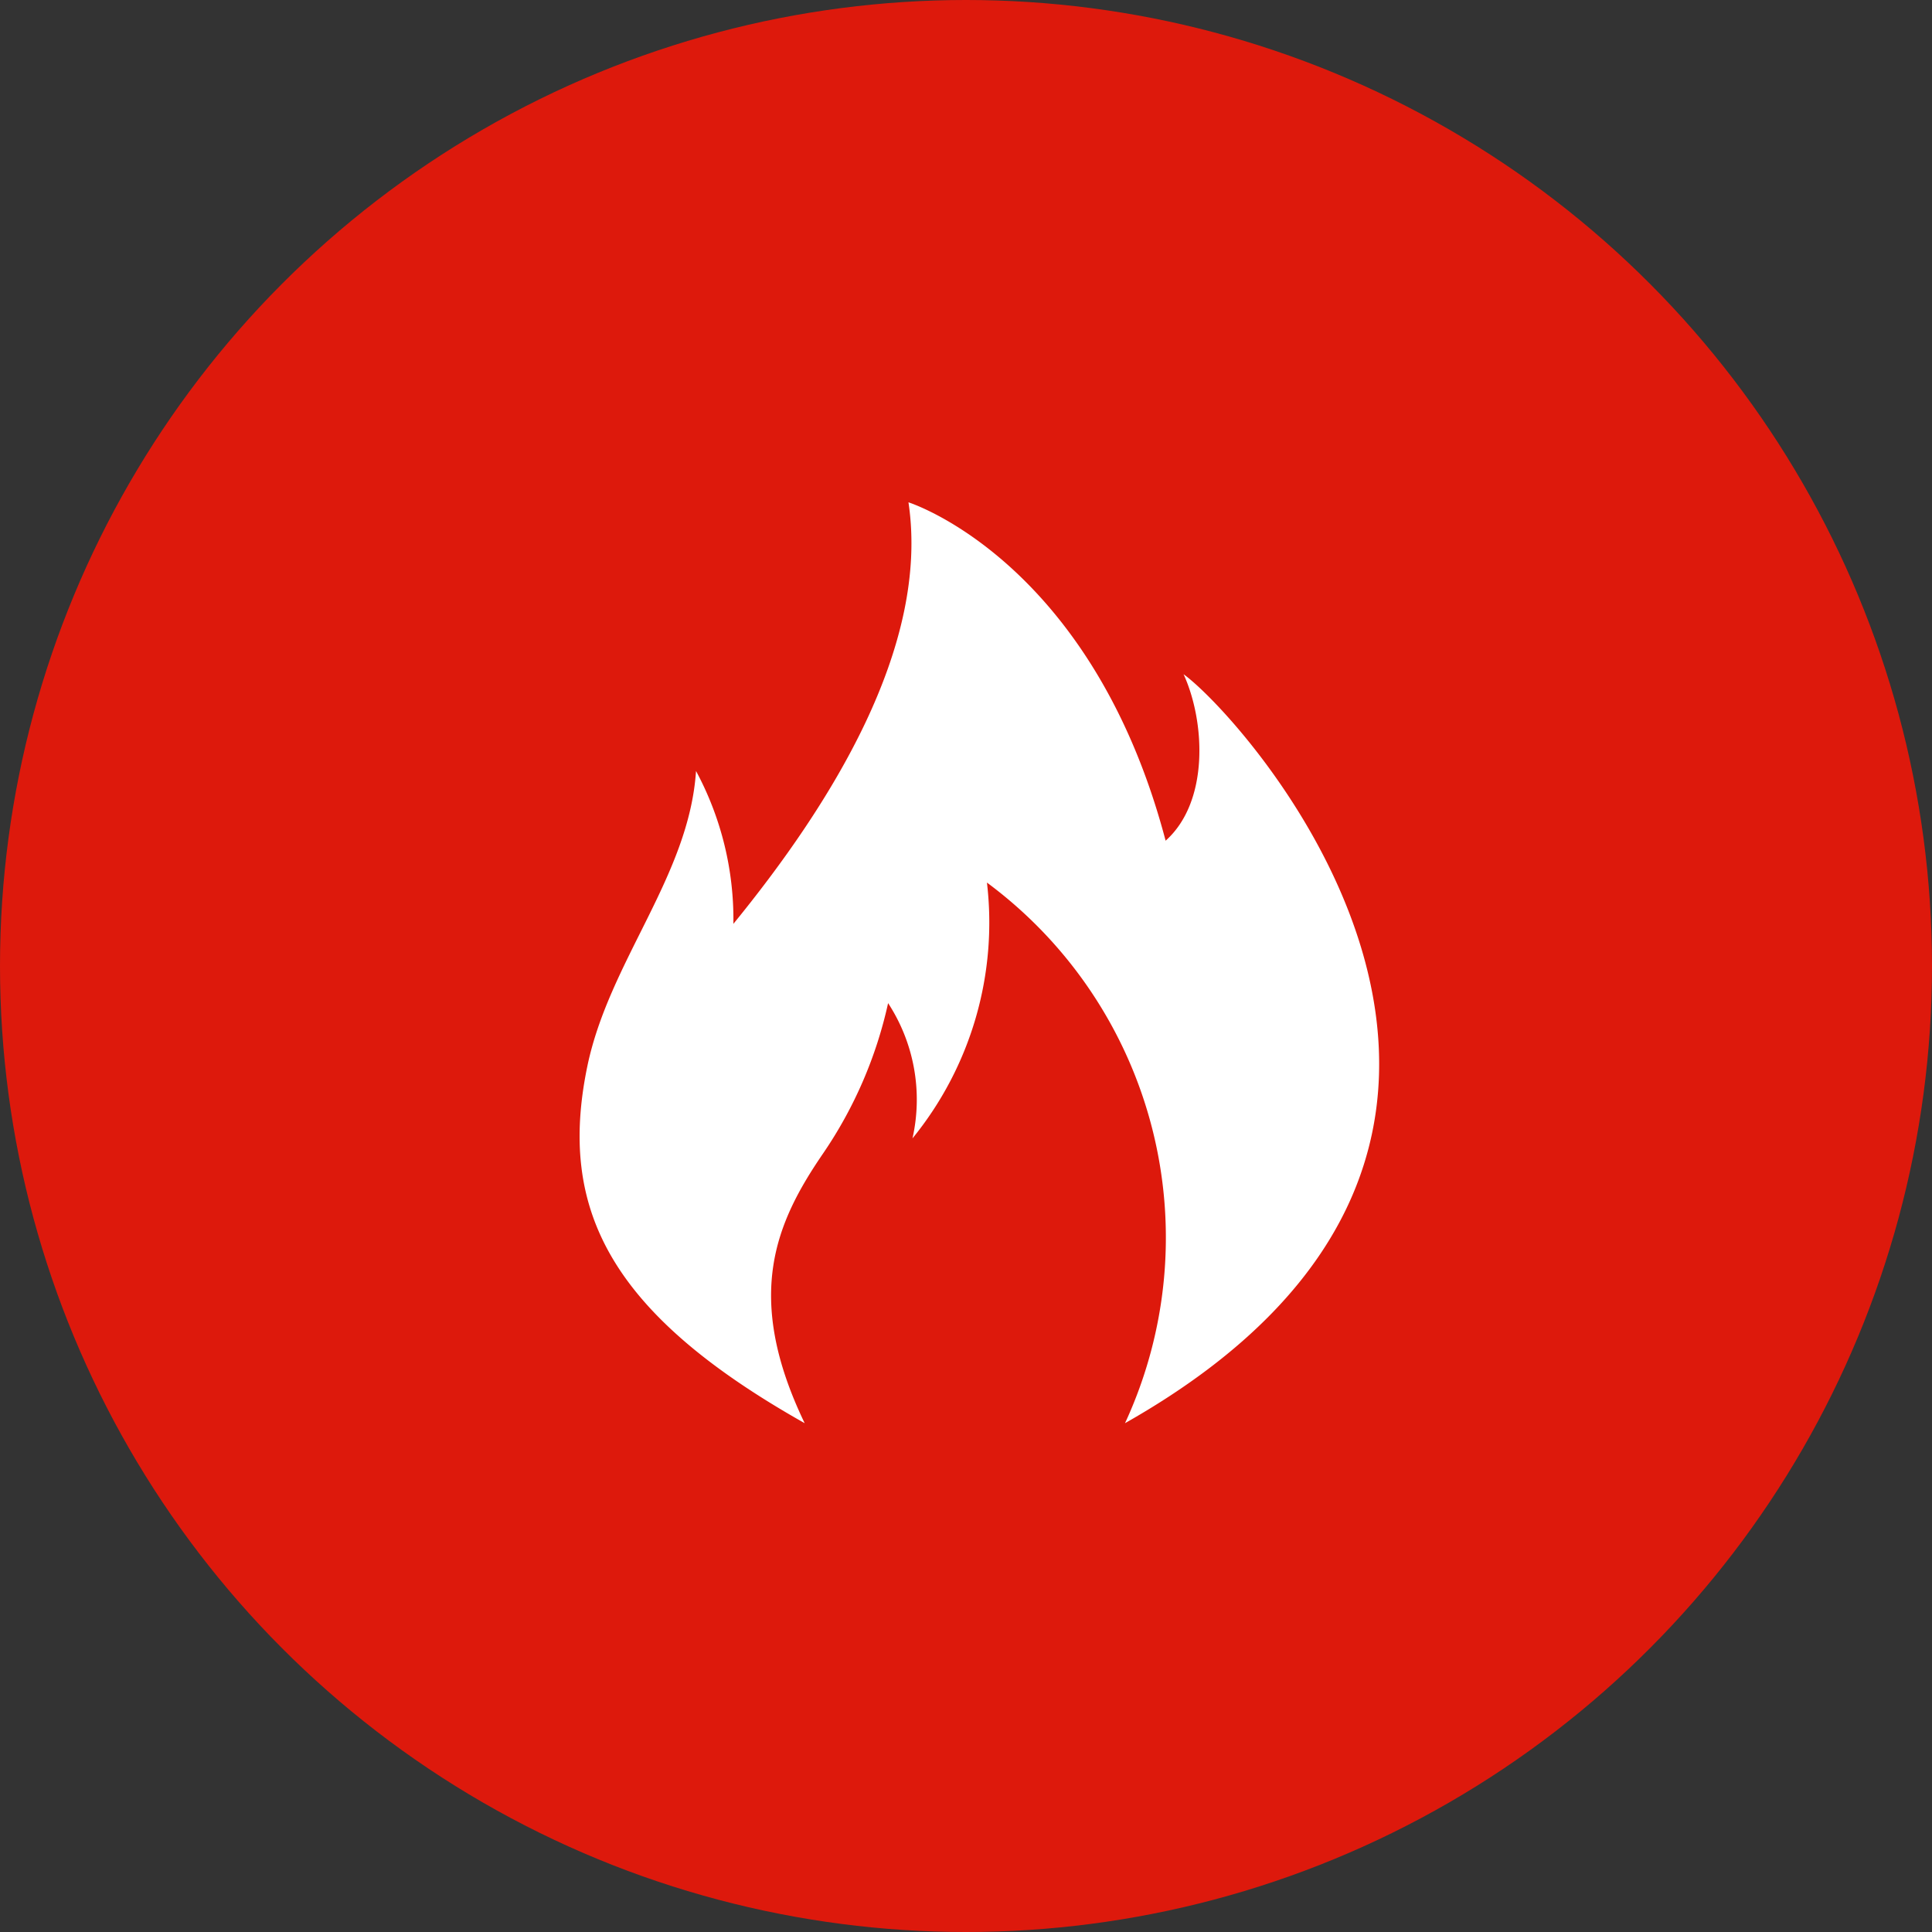 <svg xmlns="http://www.w3.org/2000/svg" width="50" height="50" viewBox="0 0 50 50"><rect x="0" y="0" width="50" height="50" fill="#333333" stroke="none"/><g id="Search" transform="translate(-124 -4085)"><circle id="Ellipse_1" data-name="Ellipse 1" cx="25" cy="25" r="25" transform="translate(124 4085)" fill="#dd190c"></circle><path id="Matched_price" data-name="Matched price" d="M10.526,25.76c-1.588-3.3-.742-5.2.478-6.983a11.125,11.125,0,0,0,1.681-3.888,4.568,4.568,0,0,1,.631,3.5,8.84,8.84,0,0,0,1.927-6.62A11.432,11.432,0,0,1,18.816,25.76c12.855-7.274,3.2-18.157,1.516-19.383.56,1.226.667,3.3-.465,4.308-1.917-7.268-6.655-8.757-6.655-8.757.56,3.748-2.032,7.846-4.531,10.909a8.1,8.1,0,0,0-.967-3.956C7.537,11.6,5.462,13.809,4.9,16.529,4.139,20.213,5.47,22.91,10.526,25.76Z" transform="translate(134.299 4096.072)" fill="#fff"></path></g></svg>
